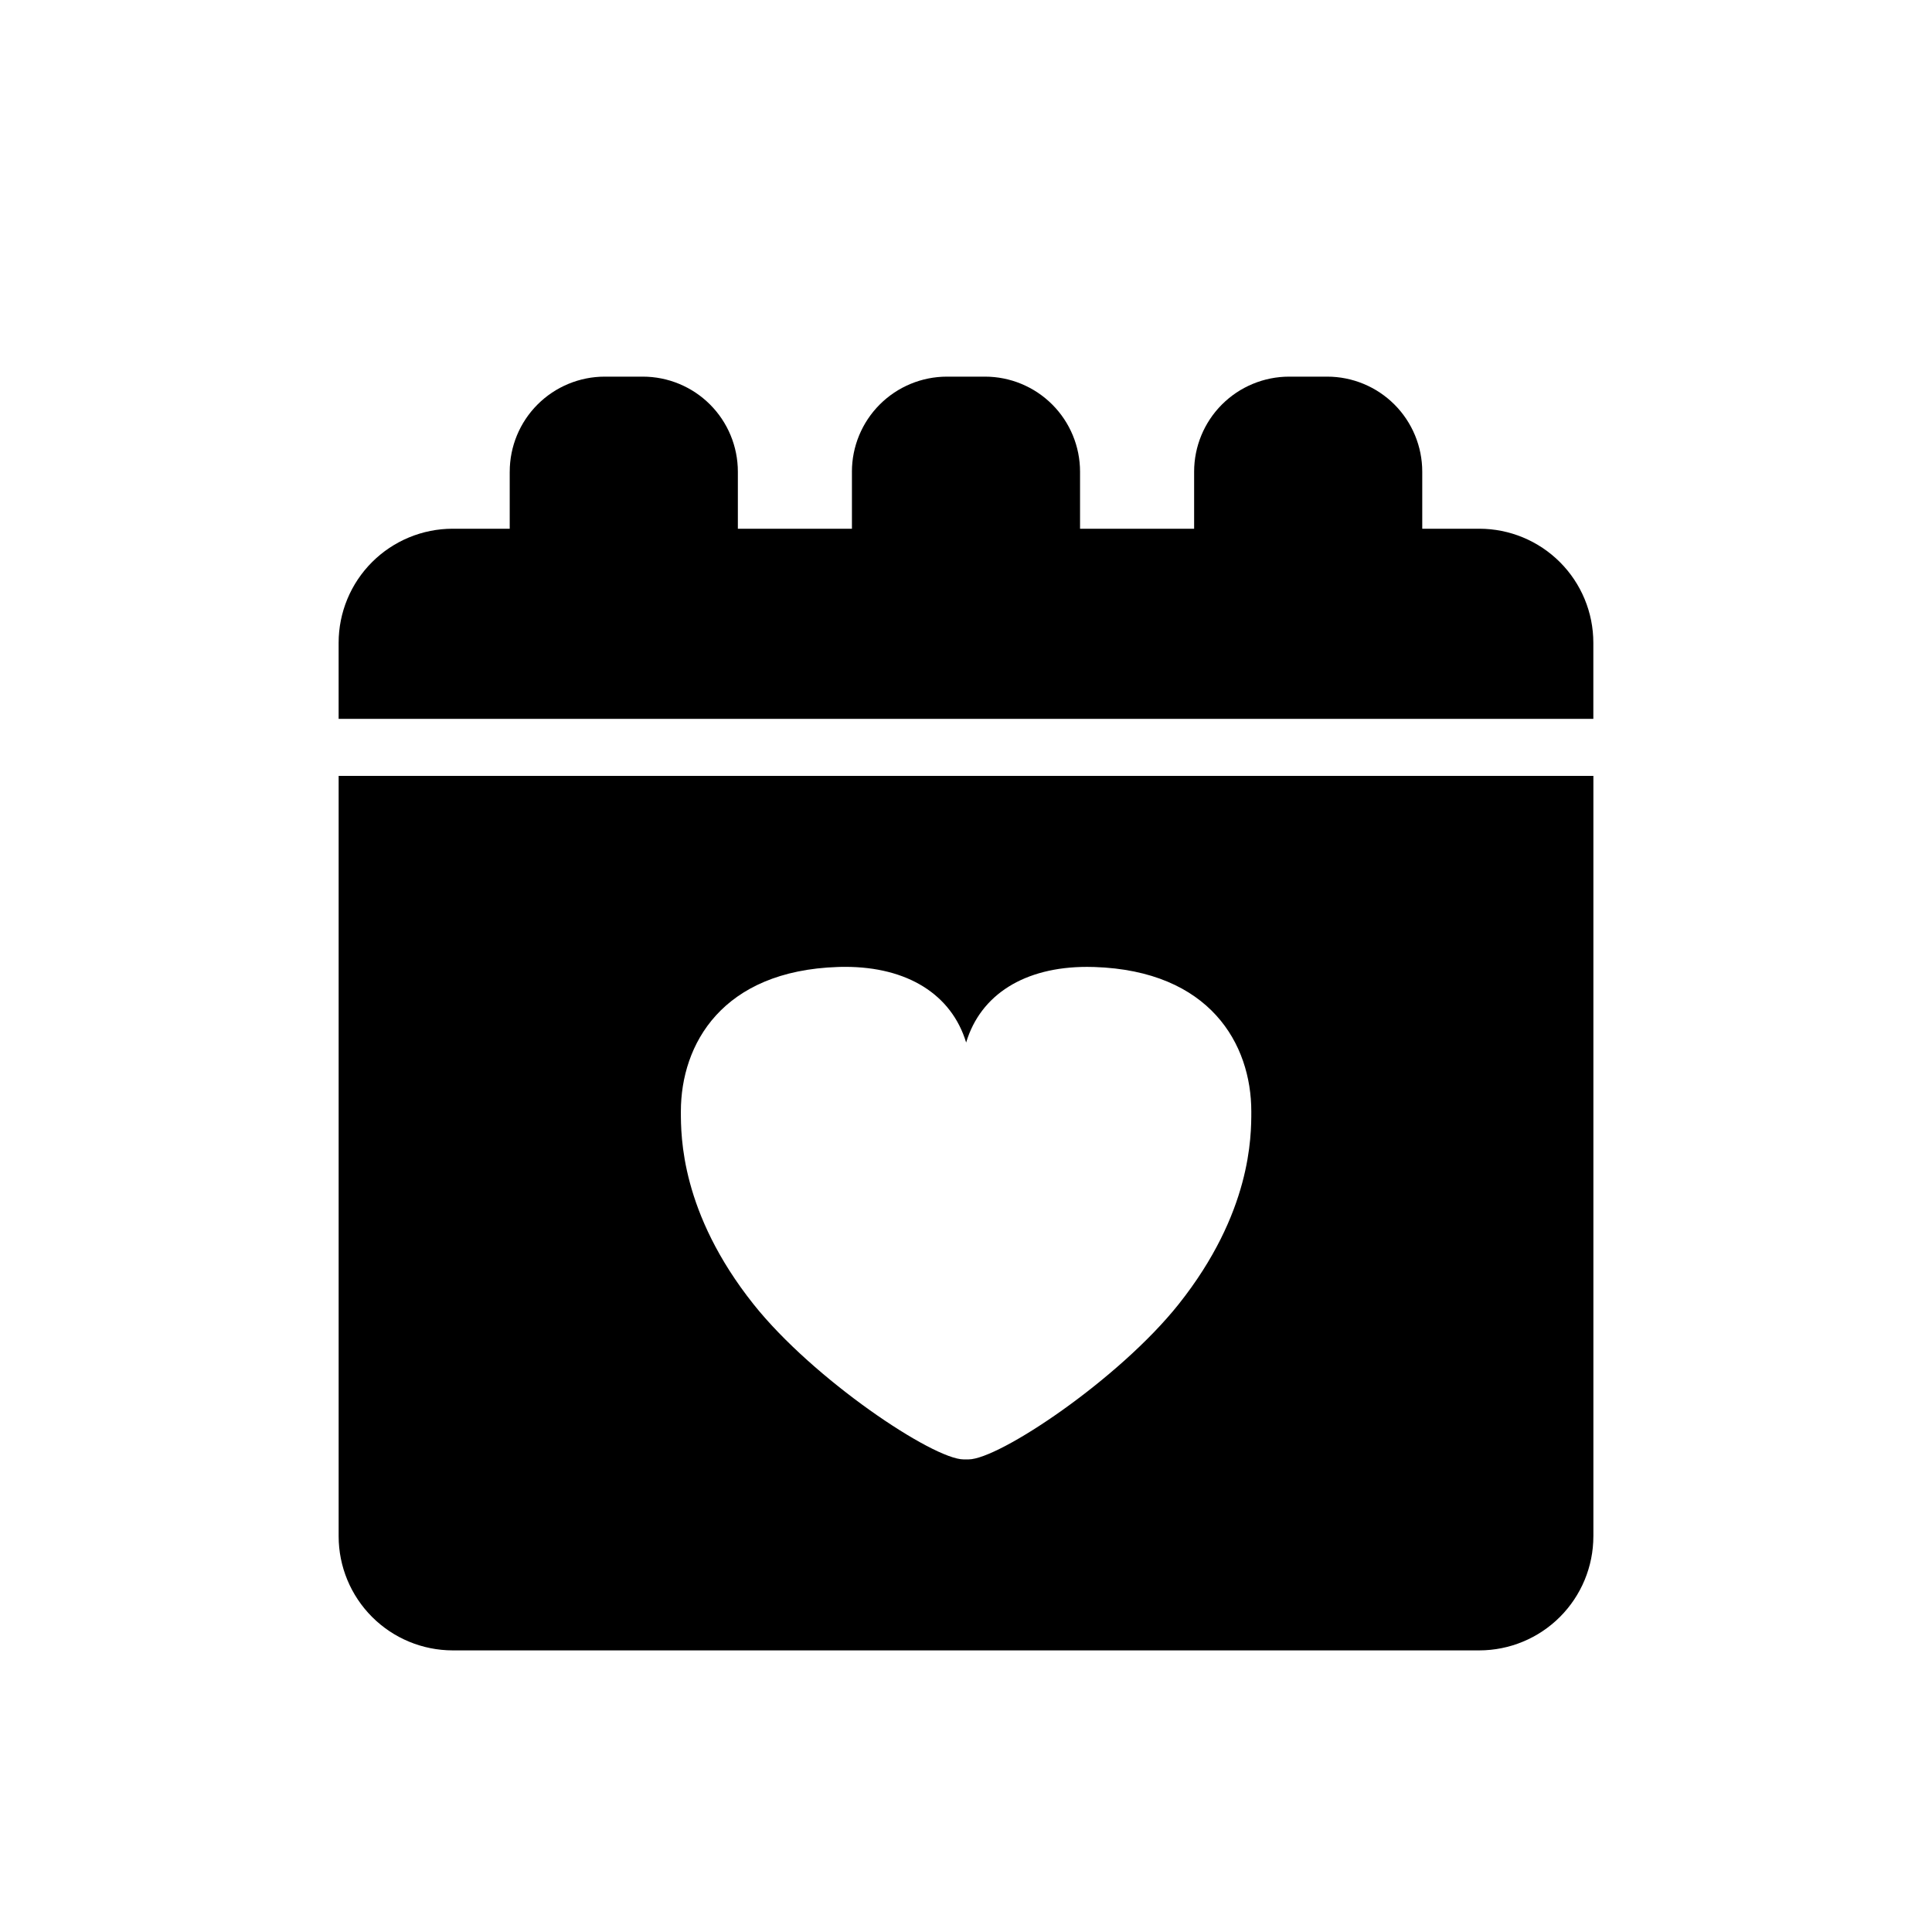 <?xml version="1.0" encoding="UTF-8"?>
<!-- Uploaded to: ICON Repo, www.iconrepo.com, Generator: ICON Repo Mixer Tools -->
<svg fill="#000000" width="800px" height="800px" version="1.1" viewBox="144 144 512 512" xmlns="http://www.w3.org/2000/svg">
 <g>
  <path d="m536.03 581.37h-272.06c-8.012-0.008-15.699-3.195-21.363-8.863-5.668-5.668-8.855-13.352-8.863-21.367v-201.52h332.52v201.52h-0.004c-0.008 8.016-3.195 15.699-8.863 21.367-5.664 5.664-13.348 8.852-21.363 8.863zm-168.07-181.14c-0.641 0-1.285 0-1.914 0.031-30.676 1.008-41.609 20.461-41.609 38.289 0 6.641 0 26.859 19.234 51.062 15.898 19.996 47.664 41.145 55.707 41.145h1.281c8.062 0 39.801-21.16 55.707-41.141 19.242-24.215 19.242-44.422 19.242-51.062 0-17.852-10.934-37.281-41.613-38.289-0.645 0-1.289-0.031-1.918-0.031-16.531 0-28.215 7.305-32.039 20.043-3.867-12.723-15.547-20.051-32.078-20.051z"/>
  <path d="m495.72 334.5h-261.98v-20.152c0-8.02 3.184-15.707 8.852-21.375 5.672-5.668 13.359-8.855 21.375-8.855h15.113v-15.113h0.004c0-6.68 2.652-13.09 7.375-17.812 4.727-4.723 11.133-7.379 17.812-7.379h10.078c6.68 0 13.086 2.656 17.812 7.379 4.723 4.723 7.379 11.133 7.379 17.812v15.113h30.23v-15.113h-0.004c0-6.68 2.656-13.09 7.379-17.812 4.723-4.723 11.133-7.379 17.812-7.379h10.078-0.004c6.684 0 13.09 2.656 17.812 7.379 4.727 4.723 7.379 11.133 7.379 17.812v15.113h30.23v-15.113c0-6.68 2.652-13.09 7.375-17.812 4.727-4.723 11.133-7.379 17.812-7.379h10.078c6.68 0 13.09 2.656 17.812 7.379 4.723 4.723 7.379 11.133 7.379 17.812v15.113h15.113c8.016 0 15.707 3.188 21.375 8.855 5.668 5.668 8.852 13.355 8.852 21.375v20.152z"/>
 </g>
</svg>